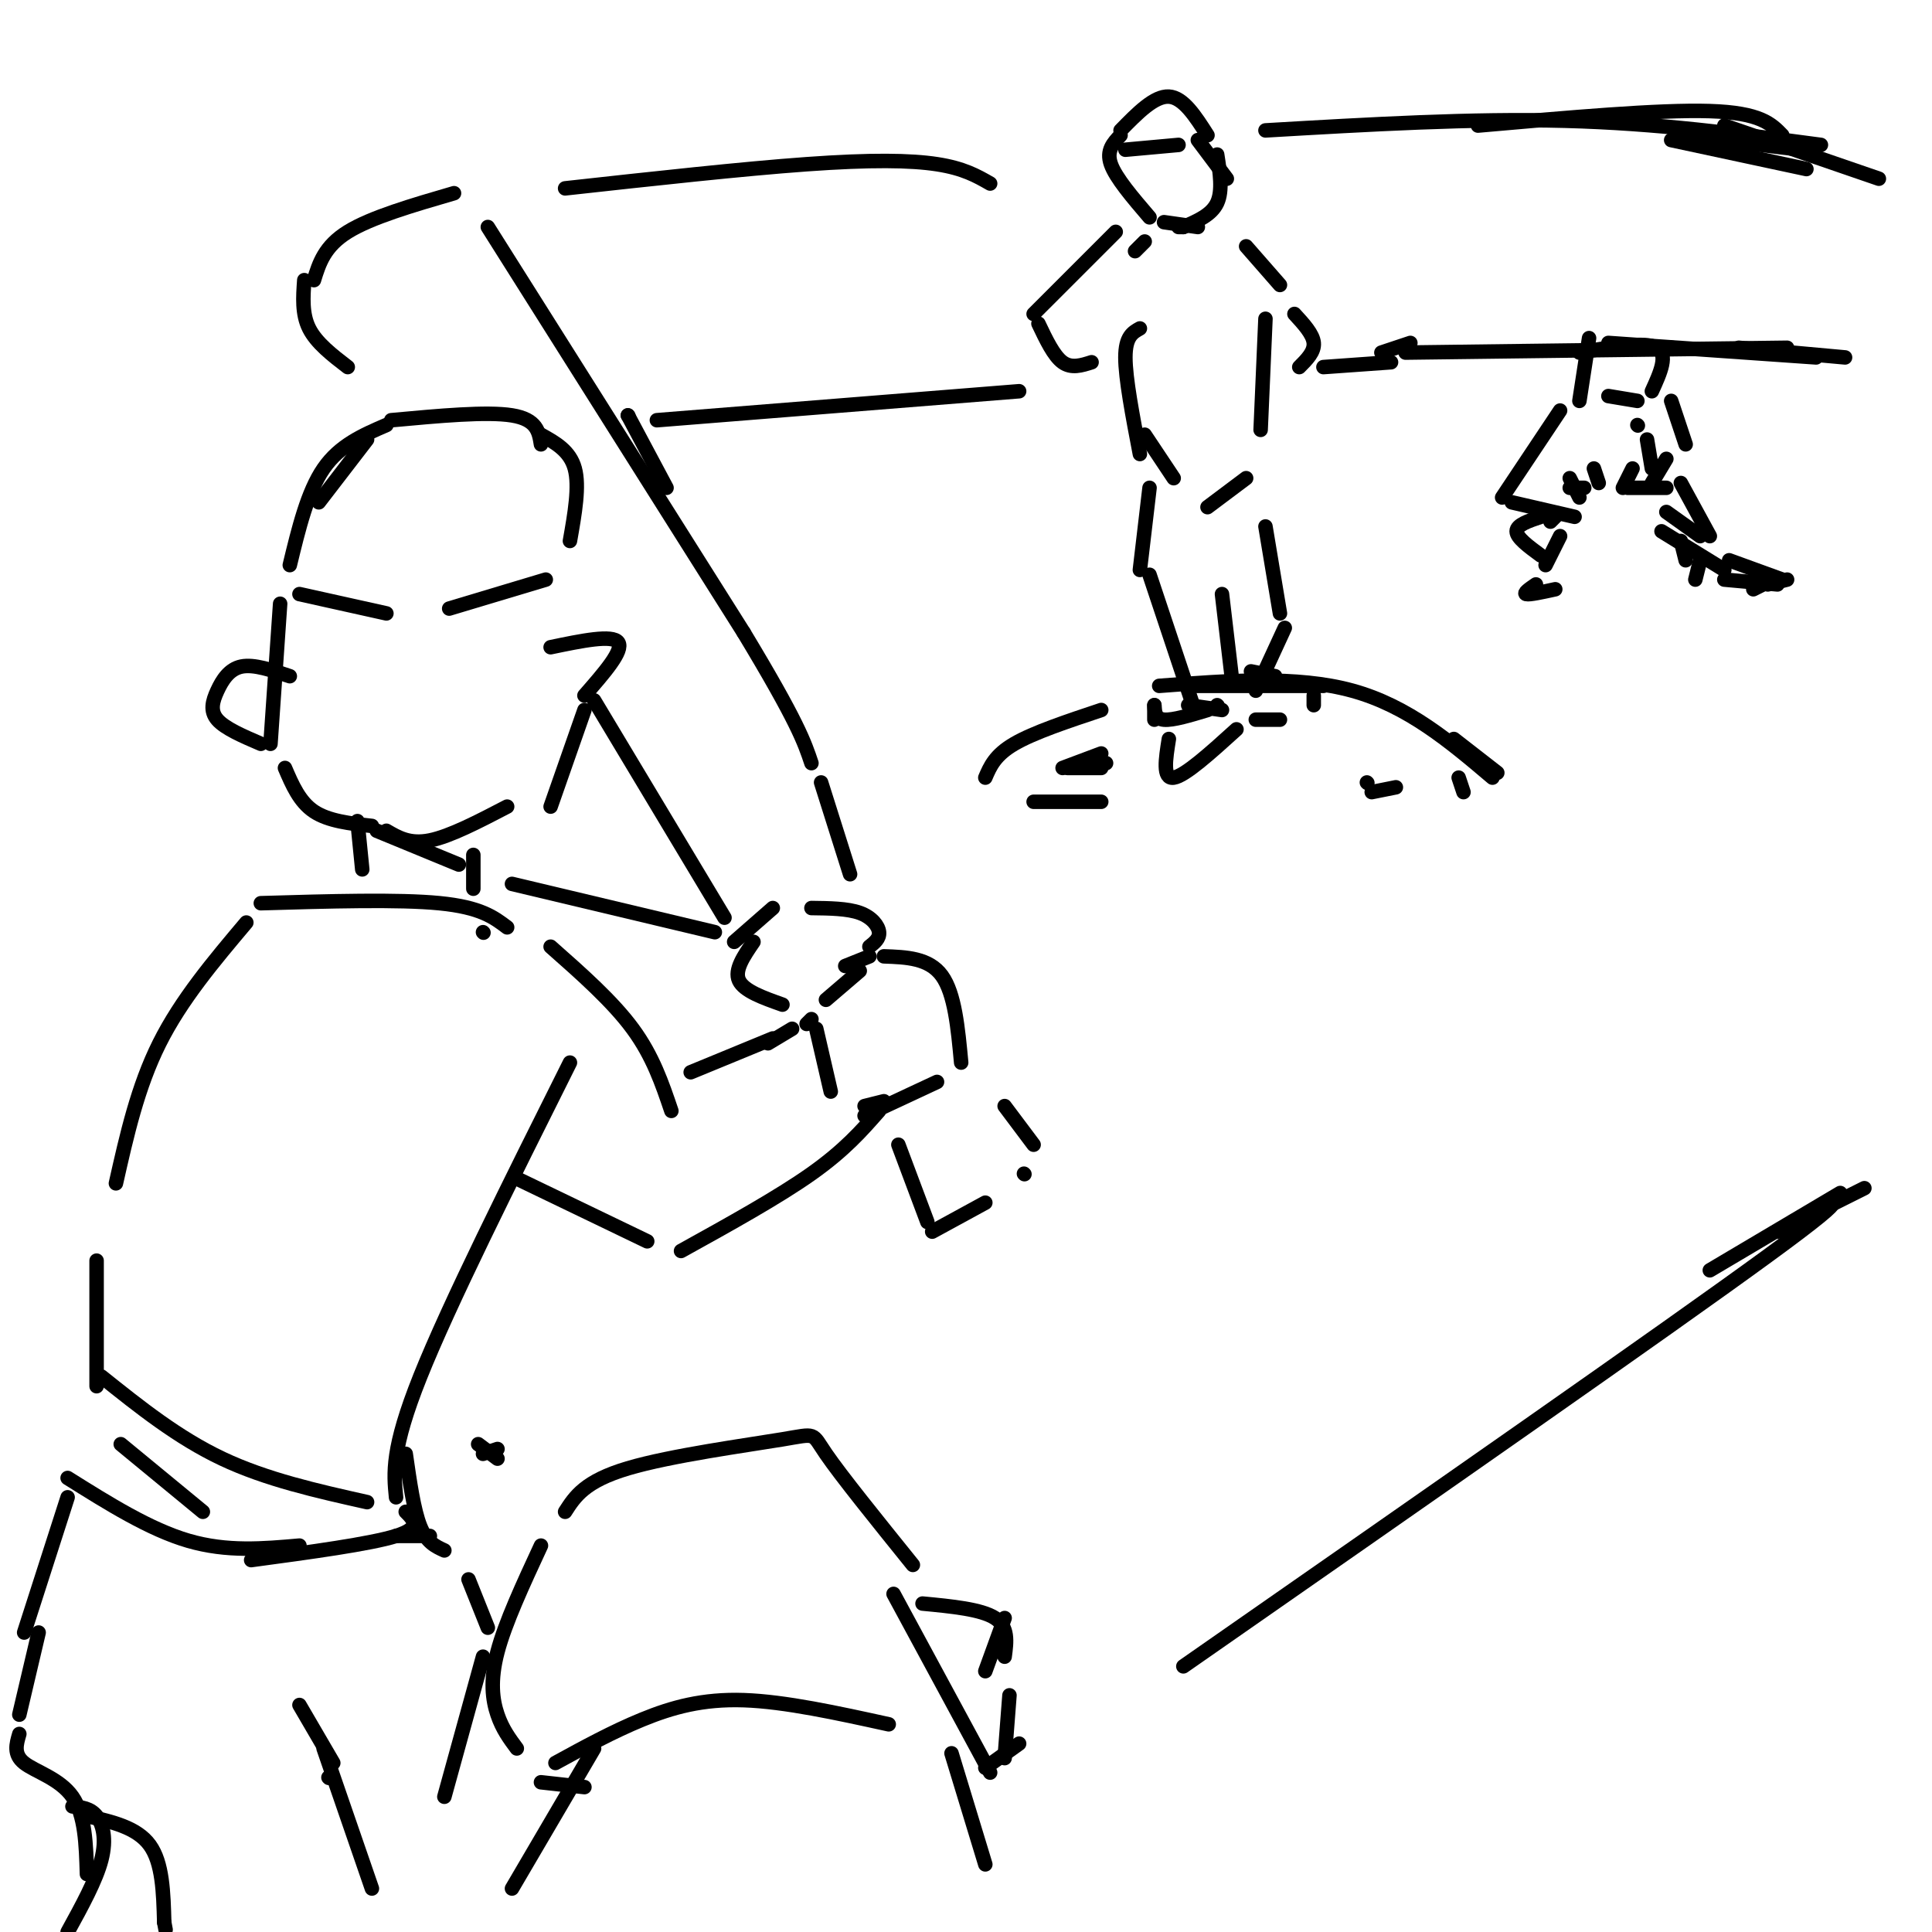 <svg viewBox='0 0 400 400' version='1.1' xmlns='http://www.w3.org/2000/svg' xmlns:xlink='http://www.w3.org/1999/xlink'><g fill='none' stroke='rgb(0,0,0)' stroke-width='3' stroke-linecap='round' stroke-linejoin='round'><path d='M76,91c0.000,0.000 -10.000,13.000 -10,13'/><path d='M81,87c9.917,-0.917 19.833,-1.833 25,-1c5.167,0.833 5.583,3.417 6,6'/><path d='M80,88c-4.833,2.083 -9.667,4.167 -13,9c-3.333,4.833 -5.167,12.417 -7,20'/><path d='M62,123c0.000,0.000 18.000,4.000 18,4'/><path d='M112,90c3.000,1.667 6.000,3.333 7,7c1.000,3.667 0.000,9.333 -1,15'/><path d='M93,126c0.000,0.000 20.000,-6.000 20,-6'/><path d='M58,125c0.000,0.000 -2.000,29.000 -2,29'/><path d='M59,159c1.500,3.500 3.000,7.000 6,9c3.000,2.000 7.500,2.500 12,3'/><path d='M80,172c2.417,1.417 4.833,2.833 9,2c4.167,-0.833 10.083,-3.917 16,-7'/><path d='M121,147c0.000,0.000 -7.000,20.000 -7,20'/><path d='M60,140c-3.714,-1.262 -7.429,-2.524 -10,-2c-2.571,0.524 -4.000,2.833 -5,5c-1.000,2.167 -1.571,4.190 0,6c1.571,1.810 5.286,3.405 9,5'/><path d='M114,134c6.417,-1.333 12.833,-2.667 14,-1c1.167,1.667 -2.917,6.333 -7,11'/><path d='M74,170c0.000,0.000 1.000,10.000 1,10'/><path d='M78,172c0.000,0.000 17.000,7.000 17,7'/><path d='M98,177c0.000,0.000 0.000,7.000 0,7'/><path d='M54,187c14.250,-0.417 28.500,-0.833 37,0c8.500,0.833 11.250,2.917 14,5'/><path d='M100,193c0.000,0.000 0.100,0.100 0.1,0.1'/><path d='M51,191c-6.750,8.000 -13.500,16.000 -18,25c-4.500,9.000 -6.750,19.000 -9,29'/><path d='M20,261c0.000,0.000 0.000,26.000 0,26'/><path d='M25,299c0.000,0.000 17.000,14.000 17,14'/><path d='M118,220c-12.500,25.000 -25.000,50.000 -31,65c-6.000,15.000 -5.500,20.000 -5,25'/><path d='M114,196c6.417,5.667 12.833,11.333 17,17c4.167,5.667 6.083,11.333 8,17'/><path d='M107,244c0.000,0.000 27.000,13.000 27,13'/><path d='M141,259c10.083,-5.583 20.167,-11.167 27,-16c6.833,-4.833 10.417,-8.917 14,-13'/><path d='M143,222c0.000,0.000 17.000,-7.000 17,-7'/><path d='M159,216c0.000,0.000 5.000,-3.000 5,-3'/><path d='M167,212c0.000,0.000 1.000,-1.000 1,-1'/><path d='M171,207c0.000,0.000 7.000,-6.000 7,-6'/><path d='M183,198c4.667,0.167 9.333,0.333 12,4c2.667,3.667 3.333,10.833 4,18'/><path d='M194,224c0.000,0.000 -15.000,7.000 -15,7'/><path d='M169,213c0.000,0.000 3.000,13.000 3,13'/><path d='M179,229c0.000,0.000 4.000,-1.000 4,-1'/><path d='M106,183c0.000,0.000 42.000,10.000 42,10'/><path d='M152,195c0.000,0.000 8.000,-7.000 8,-7'/><path d='M168,188c3.733,0.044 7.467,0.089 10,1c2.533,0.911 3.867,2.689 4,4c0.133,1.311 -0.933,2.156 -2,3'/><path d='M180,198c0.000,0.000 -5.000,2.000 -5,2'/><path d='M156,195c-2.000,2.917 -4.000,5.833 -3,8c1.000,2.167 5.000,3.583 9,5'/><path d='M63,58c-0.250,3.500 -0.500,7.000 1,10c1.500,3.000 4.750,5.500 8,8'/><path d='M65,58c1.083,-3.500 2.167,-7.000 7,-10c4.833,-3.000 13.417,-5.500 22,-8'/><path d='M101,47c0.000,0.000 53.000,84.000 53,84'/><path d='M154,131c11.167,18.500 12.583,22.750 14,27'/><path d='M130,86c0.000,0.000 0.100,0.100 0.1,0.1'/><path d='M130,86c0.000,0.000 8.000,15.000 8,15'/><path d='M170,162c0.000,0.000 6.000,19.000 6,19'/><path d='M123,145c0.000,0.000 27.000,45.000 27,45'/><path d='M186,237c0.000,0.000 6.000,16.000 6,16'/><path d='M193,255c0.000,0.000 11.000,-6.000 11,-6'/><path d='M208,229c0.000,0.000 6.000,8.000 6,8'/><path d='M212,243c0.000,0.000 0.100,0.100 0.1,0.1'/><path d='M117,313c2.036,-3.173 4.071,-6.345 13,-9c8.929,-2.655 24.750,-4.792 32,-6c7.250,-1.208 5.929,-1.488 9,3c3.071,4.488 10.536,13.744 18,23'/><path d='M112,320c-3.711,8.000 -7.422,16.000 -9,22c-1.578,6.000 -1.022,10.000 0,13c1.022,3.000 2.511,5.000 4,7'/><path d='M112,369c0.000,0.000 9.000,1.000 9,1'/><path d='M123,362c0.000,0.000 -17.000,29.000 -17,29'/><path d='M115,365c5.933,-3.244 11.867,-6.489 18,-9c6.133,-2.511 12.467,-4.289 21,-4c8.533,0.289 19.267,2.644 30,5'/><path d='M197,363c0.000,0.000 7.000,23.000 7,23'/><path d='M185,330c0.000,0.000 20.000,37.000 20,37'/><path d='M191,332c6.083,0.583 12.167,1.167 15,3c2.833,1.833 2.417,4.917 2,8'/><path d='M209,351c0.000,0.000 -1.000,13.000 -1,13'/><path d='M204,366c0.000,0.000 7.000,-5.000 7,-5'/><path d='M208,335c0.000,0.000 -4.000,11.000 -4,11'/><path d='M84,301c0.833,5.833 1.667,11.667 3,15c1.333,3.333 3.167,4.167 5,5'/><path d='M14,306c8.500,5.333 17.000,10.667 25,13c8.000,2.333 15.500,1.667 23,1'/><path d='M82,318c0.000,0.000 7.000,0.000 7,0'/><path d='M21,285c7.917,6.333 15.833,12.667 25,17c9.167,4.333 19.583,6.667 30,9'/><path d='M84,313c1.667,1.667 3.333,3.333 -2,5c-5.333,1.667 -17.667,3.333 -30,5'/><path d='M14,310c0.000,0.000 -9.000,28.000 -9,28'/><path d='M8,338c0.000,0.000 -4.000,17.000 -4,17'/><path d='M4,359c-0.622,2.111 -1.244,4.222 1,6c2.244,1.778 7.356,3.222 10,7c2.644,3.778 2.822,9.889 3,16'/><path d='M62,353c0.000,0.000 7.000,12.000 7,12'/><path d='M68,368c0.000,0.000 0.100,0.100 0.1,0.1'/><path d='M67,362c0.000,0.000 10.000,29.000 10,29'/><path d='M18,376c5.167,1.167 10.333,2.333 13,6c2.667,3.667 2.833,9.833 3,16'/><path d='M34,398c0.500,2.667 0.250,1.333 0,0'/><path d='M15,374c1.844,0.178 3.689,0.356 5,2c1.311,1.644 2.089,4.756 1,9c-1.089,4.244 -4.044,9.622 -7,15'/><path d='M97,327c0.000,0.000 4.000,10.000 4,10'/><path d='M100,343c0.000,0.000 -8.000,29.000 -8,29'/><path d='M204,161c1.000,-2.333 2.000,-4.667 6,-7c4.000,-2.333 11.000,-4.667 18,-7'/><path d='M246,142c0.000,0.000 28.000,0.000 28,0'/><path d='M301,153c0.000,0.000 9.000,7.000 9,7'/><path d='M240,142c14.250,-1.083 28.500,-2.167 40,1c11.500,3.167 20.250,10.583 29,18'/><path d='M302,161c0.000,0.000 1.000,3.000 1,3'/><path d='M232,28c-1.500,1.583 -3.000,3.167 -2,6c1.000,2.833 4.500,6.917 8,11'/><path d='M232,27c3.500,-3.583 7.000,-7.167 10,-7c3.000,0.167 5.500,4.083 8,8'/><path d='M233,31c0.000,0.000 11.000,-1.000 11,-1'/><path d='M248,29c0.000,0.000 6.000,8.000 6,8'/><path d='M241,46c0.000,0.000 7.000,1.000 7,1'/><path d='M252,32c0.583,3.750 1.167,7.500 0,10c-1.167,2.500 -4.083,3.750 -7,5'/><path d='M245,47c0.000,0.000 -1.000,0.000 -1,0'/><path d='M237,50c0.000,0.000 -2.000,2.000 -2,2'/><path d='M231,48c0.000,0.000 -17.000,17.000 -17,17'/><path d='M215,67c1.583,3.333 3.167,6.667 5,8c1.833,1.333 3.917,0.667 6,0'/><path d='M236,68c-1.500,0.833 -3.000,1.667 -3,6c0.000,4.333 1.500,12.167 3,20'/><path d='M237,90c0.000,0.000 6.000,9.000 6,9'/><path d='M262,66c0.000,0.000 -1.000,23.000 -1,23'/><path d='M250,105c0.000,0.000 8.000,-6.000 8,-6'/><path d='M258,51c0.000,0.000 7.000,8.000 7,8'/><path d='M268,65c1.917,2.083 3.833,4.167 4,6c0.167,1.833 -1.417,3.417 -3,5'/><path d='M238,101c0.000,0.000 -2.000,17.000 -2,17'/><path d='M238,119c0.000,0.000 9.000,27.000 9,27'/><path d='M253,123c0.000,0.000 2.000,17.000 2,17'/><path d='M246,146c0.000,0.000 7.000,1.000 7,1'/><path d='M252,146c0.000,0.000 0.100,0.100 0.1,0.1'/><path d='M242,153c-0.667,4.167 -1.333,8.333 1,8c2.333,-0.333 7.667,-5.167 13,-10'/><path d='M262,109c0.000,0.000 3.000,18.000 3,18'/><path d='M266,130c0.000,0.000 -6.000,13.000 -6,13'/><path d='M259,139c0.000,0.000 5.000,1.000 5,1'/><path d='M239,146c0.000,0.000 0.000,3.000 0,3'/><path d='M239,146c0.083,1.417 0.167,2.833 2,3c1.833,0.167 5.417,-0.917 9,-2'/><path d='M272,144c0.000,0.000 0.000,2.000 0,2'/><path d='M260,149c0.000,0.000 5.000,0.000 5,0'/><path d='M245,345c50.000,-34.833 100.000,-69.667 121,-85c21.000,-15.333 13.000,-11.167 5,-7'/><path d='M354,263c0.000,0.000 27.000,-16.000 27,-16'/><path d='M368,255c0.000,0.000 18.000,-9.000 18,-9'/><path d='M99,299c0.000,0.000 4.000,3.000 4,3'/><path d='M100,301c0.000,0.000 3.000,-1.000 3,-1'/><path d='M214,166c0.000,0.000 14.000,0.000 14,0'/><path d='M221,159c0.000,0.000 7.000,0.000 7,0'/><path d='M223,158c0.000,0.000 6.000,0.000 6,0'/><path d='M220,159c0.000,0.000 8.000,-3.000 8,-3'/><path d='M284,164c0.000,0.000 5.000,-1.000 5,-1'/><path d='M283,162c0.000,0.000 0.100,0.100 0.1,0.1'/><path d='M306,26c18.750,-1.667 37.500,-3.333 48,-3c10.500,0.333 12.750,2.667 15,5'/><path d='M346,29c0.000,0.000 28.000,6.000 28,6'/><path d='M357,26c0.000,0.000 32.000,11.000 32,11'/><path d='M291,73c0.000,0.000 79.000,-1.000 79,-1'/><path d='M333,71c0.000,0.000 43.000,3.000 43,3'/><path d='M360,72c0.000,0.000 22.000,2.000 22,2'/><path d='M329,70c0.000,0.000 -2.000,13.000 -2,13'/><path d='M327,73c6.750,-1.167 13.500,-2.333 16,-1c2.500,1.333 0.750,5.167 -1,9'/><path d='M333,82c0.000,0.000 6.000,1.000 6,1'/><path d='M323,85c0.000,0.000 -12.000,18.000 -12,18'/><path d='M313,104c0.000,0.000 13.000,3.000 13,3'/><path d='M325,99c0.000,0.000 2.000,4.000 2,4'/><path d='M322,107c0.000,0.000 -1.000,1.000 -1,1'/><path d='M325,101c0.000,0.000 3.000,0.000 3,0'/><path d='M339,88c0.000,0.000 0.100,0.100 0.1,0.1'/><path d='M346,83c0.000,0.000 3.000,9.000 3,9'/><path d='M345,95c0.000,0.000 -3.000,5.000 -3,5'/><path d='M341,91c0.000,0.000 1.000,6.000 1,6'/><path d='M338,97c0.000,0.000 -2.000,4.000 -2,4'/><path d='M337,101c0.000,0.000 8.000,0.000 8,0'/><path d='M330,97c0.000,0.000 1.000,3.000 1,3'/><path d='M319,107c-2.500,0.833 -5.000,1.667 -5,3c0.000,1.333 2.500,3.167 5,5'/><path d='M323,111c0.000,0.000 -3.000,6.000 -3,6'/><path d='M318,121c-1.333,0.917 -2.667,1.833 -2,2c0.667,0.167 3.333,-0.417 6,-1'/><path d='M345,106c0.000,0.000 7.000,5.000 7,5'/><path d='M348,112c0.000,0.000 1.000,4.000 1,4'/><path d='M352,116c0.000,0.000 -1.000,4.000 -1,4'/><path d='M348,100c0.000,0.000 6.000,11.000 6,11'/><path d='M344,110c0.000,0.000 13.000,8.000 13,8'/><path d='M358,116c0.000,0.000 11.000,4.000 11,4'/><path d='M365,121c0.000,0.000 -2.000,1.000 -2,1'/><path d='M357,120c0.000,0.000 11.000,1.000 11,1'/><path d='M366,121c0.000,0.000 4.000,-1.000 4,-1'/><path d='M286,73c0.000,0.000 6.000,-2.000 6,-2'/><path d='M262,27c21.417,-1.250 42.833,-2.500 62,-2c19.167,0.500 36.083,2.750 53,5'/><path d='M348,28c0.000,0.000 25.000,3.000 25,3'/><path d='M274,76c0.000,0.000 14.000,-1.000 14,-1'/><path d='M117,39c18.356,-2.022 36.711,-4.044 50,-5c13.289,-0.956 21.511,-0.844 27,0c5.489,0.844 8.244,2.422 11,4'/><path d='M136,87c0.000,0.000 75.000,-6.000 75,-6'/></g>
</svg>